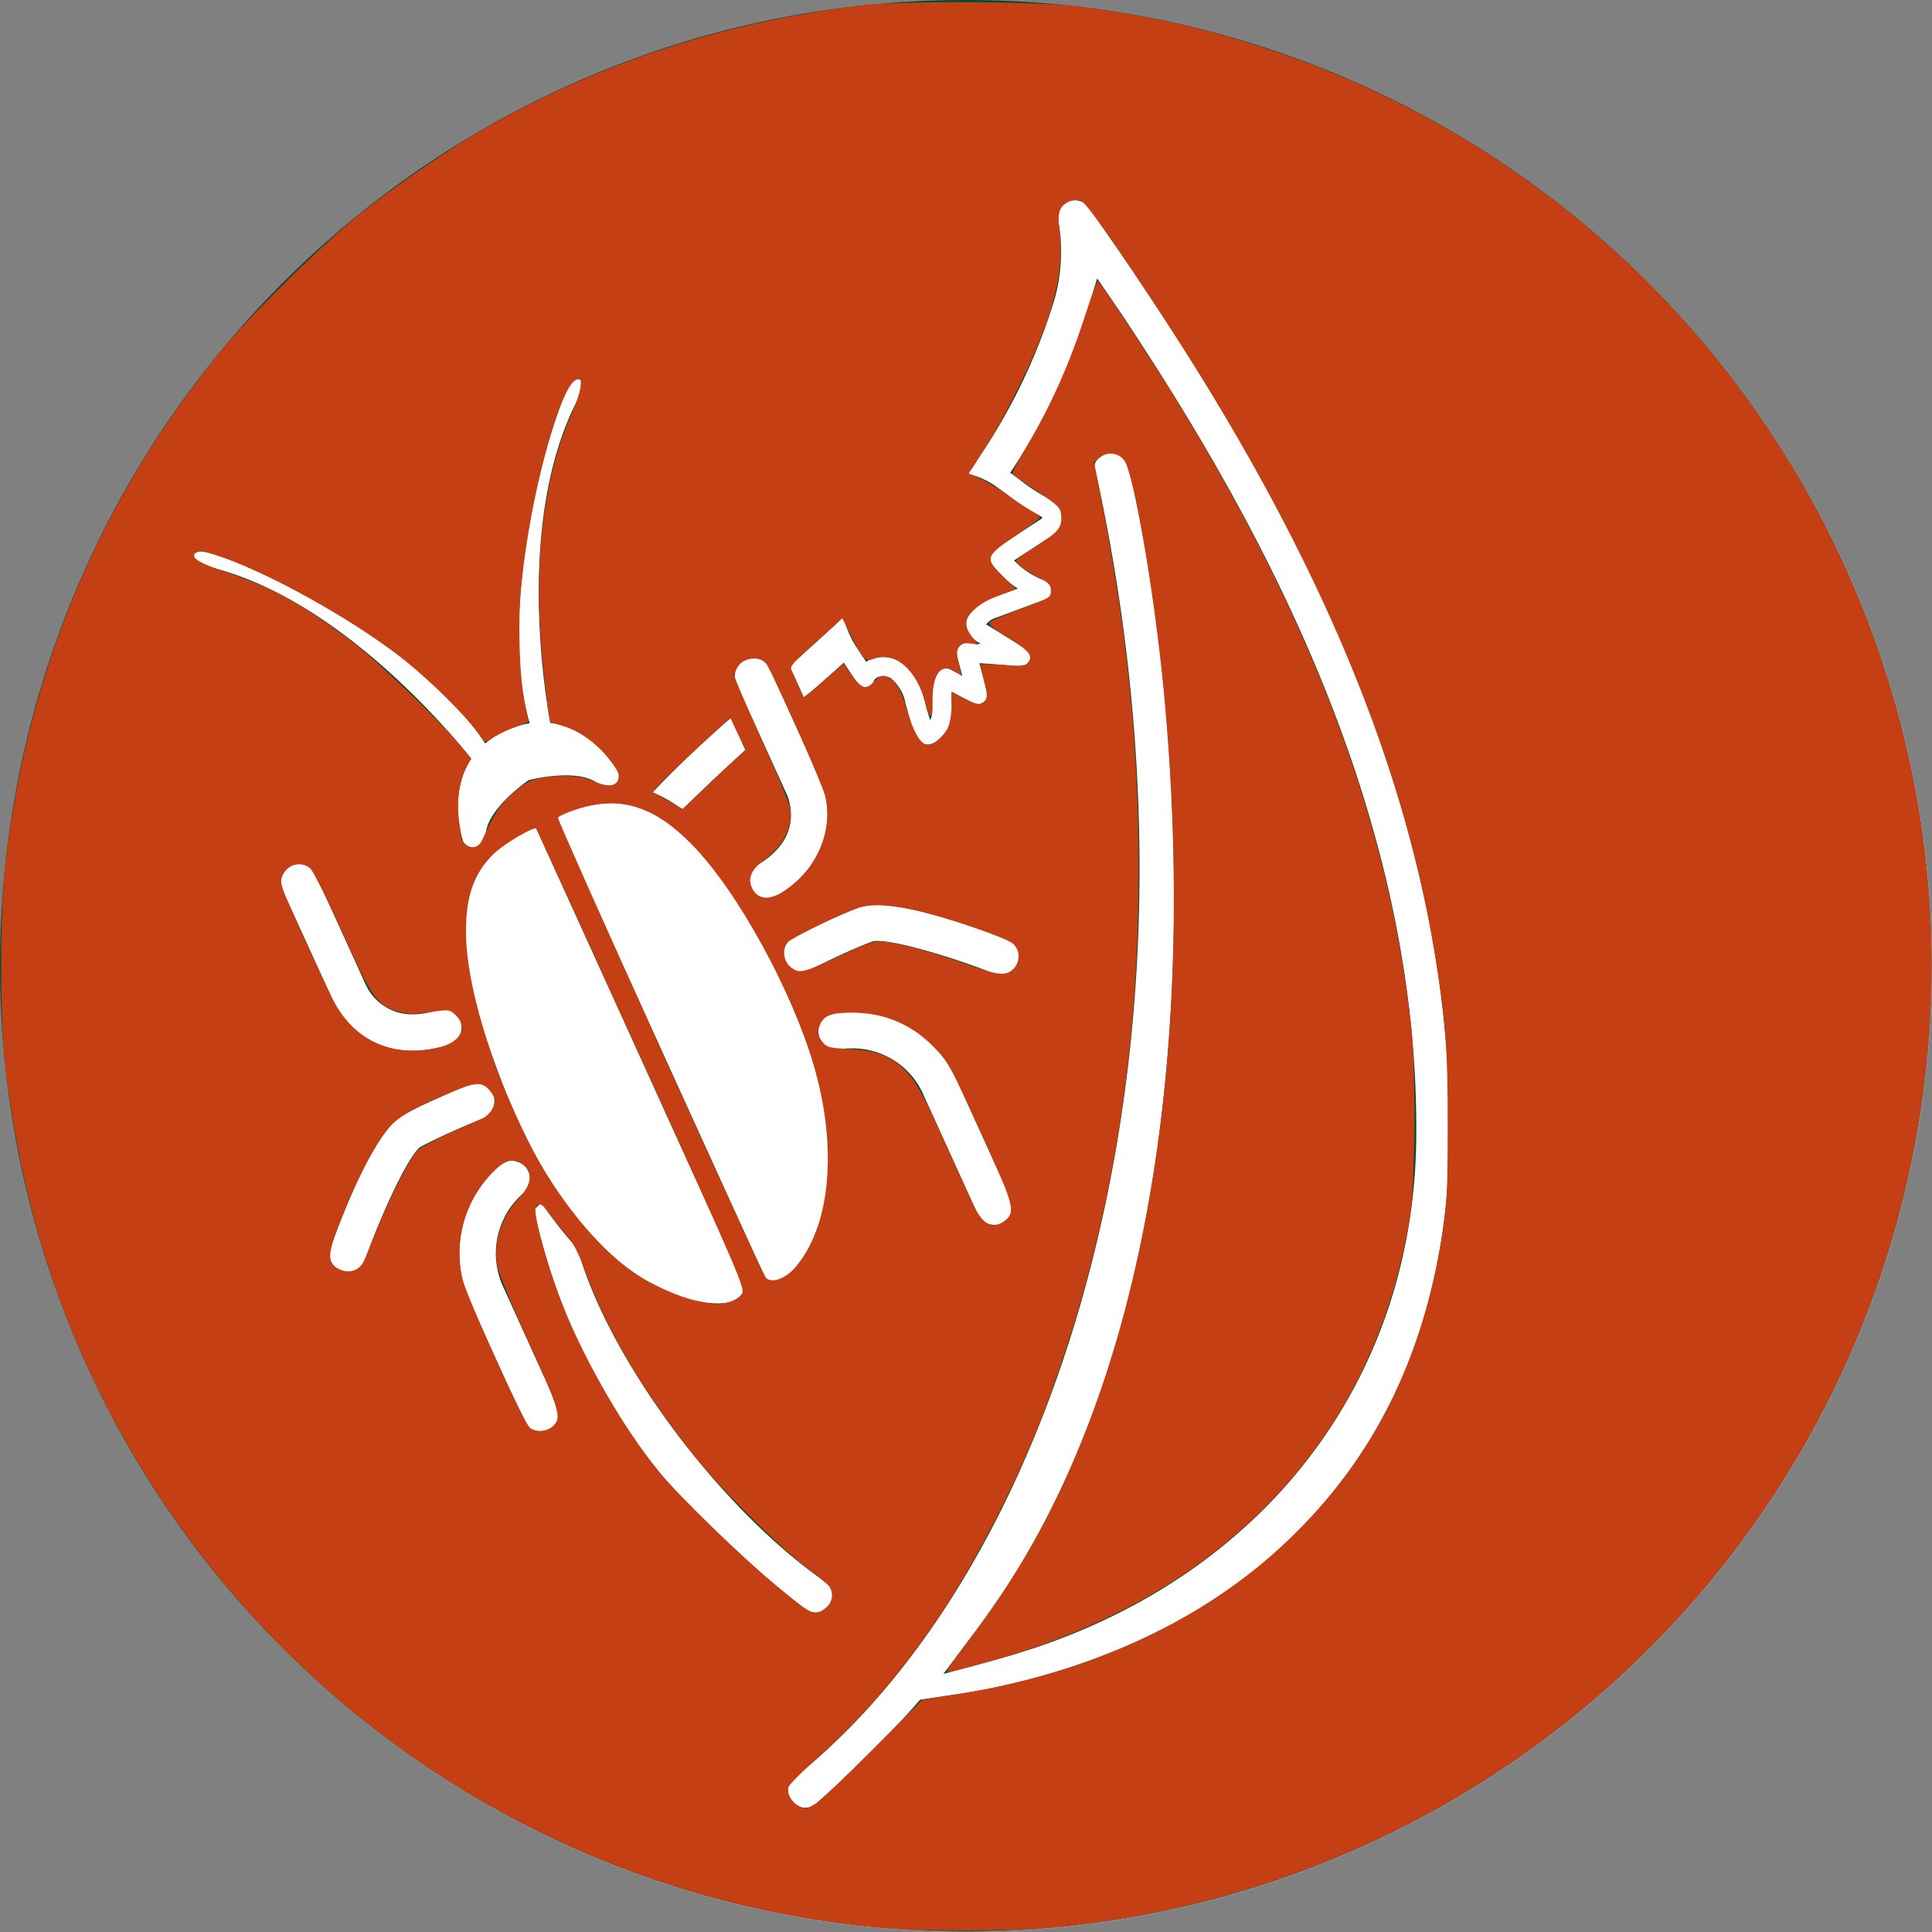 <?xml version="1.0" encoding="UTF-8" standalone="no"?>
<svg
   width="196"
   height="196"
   viewBox="0 0 196 196"
   version="1.1"
   id="svg844"
   sodipodi:docname="pest and disease hover.svg"
   inkscape:version="1.1.2 (b8e25be833, 2022-02-05)"
   xmlns:inkscape="http://www.inkscape.org/namespaces/inkscape"
   xmlns:sodipodi="http://sodipodi.sourceforge.net/DTD/sodipodi-0.dtd"
   xmlns="http://www.w3.org/2000/svg"
   xmlns:svg="http://www.w3.org/2000/svg">
  <rect x="0" y="0" width="196" height="196" fill="#808080" stroke="none"/>
  <defs
     id="defs848" />
  <sodipodi:namedview
     id="namedview846"
     pagecolor="#ffffff"
     bordercolor="#666666"
     borderopacity="1.0"
     inkscape:pageshadow="2"
     inkscape:pageopacity="0.0"
     inkscape:pagecheckerboard="0"
     showgrid="false"
     inkscape:zoom="4.122449"
     inkscape:cx="97.878713"
     inkscape:cy="98"
     inkscape:window-width="1920"
     inkscape:window-height="1017"
     inkscape:window-x="-8"
     inkscape:window-y="-8"
     inkscape:window-maximized="1"
     inkscape:current-layer="svg844" />
  <g
     id="Group_587"
     data-name="Group 587"
     transform="translate(-67.898 -4095.899)">
    <g
       id="Ellipse_85"
       data-name="Ellipse 85"
       transform="translate(68 4096)"
       fill="#fff"
       stroke="#707070"
       stroke-width="1">
      <circle
         cx="97.949"
         cy="97.949"
         r="97.949"
         stroke="none"
         id="circle837" />
      <circle
         cx="97.949"
         cy="97.949"
         r="97.449"
         fill="none"
         id="circle839" />
    </g>
    <path
       id="Pest_Disease_Resource"
       data-name="Pest &amp; Disease Resource"
       d="M98.949.6A97.949,97.949,0,1,0,196.9,98.549,97.947,97.947,0,0,0,98.949.6ZM76.631,67.5a1.846,1.846,0,0,1,2.449.917l.509,1.119L81.074,72.8l3.082,6.783c1.652,3.63.964,8.71-4.3,11.878a1.5,1.5,0,0,1-.19.1,1.85,1.85,0,0,1-1.722-3.269c4.563-2.748,3.168-6.464,2.841-7.179l-2.628-5.776-1.481-3.261-.968-2.134a1.85,1.85,0,0,1,.921-2.437Zm26.676,31.822a1.865,1.865,0,0,1-.777.167,1.819,1.819,0,0,1-.669-.124c-4.929-1.916-9.985-3.308-11.855-3.308a1.819,1.819,0,0,0-.517.058c-2.565.948-6.308,2.869-6.343,2.888a1.784,1.784,0,0,1-.836.206,1.741,1.741,0,0,1-.389-.054,1.85,1.85,0,0,1-1.255-.952,1.924,1.924,0,0,1,.8-2.491c.163-.082,3.98-2.037,6.755-3.071a5.014,5.014,0,0,1,1.714-.245c3.766,0,10.312,2.367,13.281,3.518a1.85,1.85,0,0,1,.1,3.409Zm-.657,25.37a1.792,1.792,0,0,1-.777.167,1.85,1.85,0,0,1-1.687-1.084L94.744,111.8a7.85,7.85,0,0,0-7.416-4.843,6.643,6.643,0,0,0-1.131.086,1.851,1.851,0,0,1-.326.027,1.851,1.851,0,0,1-.319-3.673,9.561,9.561,0,0,1,1.7-.14,11.67,11.67,0,0,1,10.856,7l5.442,11.975a1.846,1.846,0,0,1-.9,2.464ZM75.138,73.44l1.489,3.273c-2.219,1.971-4.357,3.961-6.363,6.044a14.043,14.043,0,0,0-3.051-1.776A106.354,106.354,0,0,1,75.138,73.44ZM68.919,84.2c2.888,2.114,6.044,6.025,9.624,12.656.315.587.634,1.166.956,1.8.358.7.657,1.364.976,2.045.63,1.329,1.193,2.62,1.675,3.856s.913,2.437,1.263,3.58c3.968,12.974-.253,19.78-2.2,21.592a2.5,2.5,0,0,1-1.722.777,2.309,2.309,0,0,1-.816-.155L62.024,93.757,60.267,89.9l-2.876-6.328a13.042,13.042,0,0,1,5.617-1.512,8.8,8.8,0,0,1,2.8.466,11.661,11.661,0,0,1,3.11,1.66ZM76.6,131.281a2.312,2.312,0,0,1-2.122,1.512,5.917,5.917,0,0,1-.68.035c-2.861,0-9.119-1.586-15.217-9.865-.618-.84-1.236-1.734-1.846-2.721s-1.248-2.107-1.858-3.277c-.26-.5-.521-1.03-.777-1.555q-.513-1.061-1.014-2.212c-.3-.692-.61-1.364-.906-2.107-.264-.661-.478-1.267-.715-1.9-6.534-17.429-2.27-22.015,3.887-24.658l3.564,7.84,1.838,4.042ZM21.247,56.548c1.769-.369,21.805,8.361,28.973,19.481a9.488,9.488,0,0,1,4.513-2.052c-3.677-12.71,2.907-33.552,4.349-34.64,1.516-1.139.68,1.5.68,1.5-6.219,11.591-3.739,28.623-2.942,33.1,4.478.533,6.946,5.034,6.946,5.034.187,2.39-2.247,1.022-2.247,1.022-2.126-1.489-6.888-.249-6.888-.249s-4.066,2.775-4.342,5.356c0,0-.56,2.721-2.247,1.022,0,0-1.769-4.816.777-8.551-2.849-3.541-14.063-16.6-26.889-19.528C21.927,58.048,19.393,56.944,21.247,56.548ZM29.666,90.9a1.854,1.854,0,1,1,3.366-1.555l5.076,11.159a5.158,5.158,0,0,0,4.769,3,8.162,8.162,0,0,0,2.507-.428,1.831,1.831,0,0,1,.571-.093,1.85,1.85,0,0,1,.777,3.537c-.066.027-.128.054-.2.078a11.813,11.813,0,0,1-3.626.6,8.8,8.8,0,0,1-8.162-5.17Zm8.357,37.512a1.858,1.858,0,1,1-3.5-1.255c1.271-3.533,4.54-11.909,7.385-13.456,2.6-1.415,6.577-3,6.752-3.075a1.831,1.831,0,0,1,.684-.132,1.8,1.8,0,0,1,.536.082,1.854,1.854,0,0,1,1.166,1.088,1.916,1.916,0,0,1-1.034,2.4c-.039,0-3.941,1.582-6.351,2.888C42.625,117.614,40.024,122.862,38.022,128.416ZM56.6,145.646a1.846,1.846,0,0,1-2.449-.917L48.711,132.75a11.766,11.766,0,0,1,3.067-13.993,1.633,1.633,0,0,1,1.683-.3,1.815,1.815,0,0,1,.921.575c.039.047.051.109.086.159a1.8,1.8,0,0,1,.233,1.458.13.13,0,0,1-.027.1,1.8,1.8,0,0,1-.56.882,8.078,8.078,0,0,0-2.037,9.573l5.442,11.979a1.85,1.85,0,0,1-.917,2.46Zm12.255,5.488a63.959,63.959,0,0,1-13.69-27.811c.082-.078.148-.14.183-.167a3.8,3.8,0,0,0,.567-.579,37.663,37.663,0,0,0,3.685,4.7c3.109,11.221,14.517,26.458,25.086,33.773a1.718,1.718,0,0,1-1.955,2.826A114.211,114.211,0,0,1,68.857,151.135Zm32.354,20.83c-1.108.233-6.868,1.069-6.868,1.069A107.372,107.372,0,0,1,83.79,183.582a1.722,1.722,0,0,1-2.425-.183,1.784,1.784,0,0,1-.424-1.329,1.473,1.473,0,0,1,.544-1.042c13.814-10.973,24.612-29.75,30.407-52.861,6.219-24.833,6.285-52.539.179-80.132a.875.875,0,0,1,.206-.742,2.037,2.037,0,0,1,1.45-.777h.082c1.252,0,1.706,1.625,1.788,1.943,4.886,20.445,11.661,81.391-15.446,117.384L96.7,170.421l5.527-1.508c25.968-7.1,42.235-27.391,42.452-52.955.3-34.181-17.021-64.168-30.069-83.75l-2.3-3.366-1.217,3.937a62.578,62.578,0,0,1-7.61,15.785c.358.253.711.509,1.057.777a18.591,18.591,0,0,0,2.663,1.745c1.112.56,1.652,1.283,1.609,2.157a2.492,2.492,0,0,1-1.325,1.858l-3.611,2.352a8.1,8.1,0,0,0,3.234,2.087.976.976,0,0,1,0,1.85l-5.053,1.873a1.994,1.994,0,0,0-1.026.692h0a2.505,2.505,0,0,1,.369.2l3.689,2.285a.979.979,0,0,1-.63,1.8c-1.353-.159-2.721-.28-4.1-.361l.777,2.915a.979.979,0,0,1-1.4,1.127l-2.188-1.143a8.775,8.775,0,0,0,0,1.1c0,.229.023.455.023.68,0,1.586-.7,3.3-2.332,3.568a.777.777,0,0,1-.159,0,.983.983,0,0,1-.808-.424,9.364,9.364,0,0,1-1.232-3.11l-.183-.661a4.206,4.206,0,0,0-1.5-2.534,1.524,1.524,0,0,0-1.244-.117.715.715,0,0,0-.455.389.983.983,0,0,1-.832.661,1.011,1.011,0,0,1-.944-.486c-.443-.777-.828-1.341-1.166-1.85-.039-.062-.07-.117-.109-.171-1.337,1.22-2.69,2.394-4.042,3.576L81.1,68.166c1.314-1.166,2.628-2.332,3.887-3.5.245-.225.5-.443.735-.669l.054-.054c.253-.233.47-.47.715-.7l.086-.023a10.063,10.063,0,0,0,1.489,3.3c.093.136.175.268.276.42.167.249.338.509.525.8a3.151,3.151,0,0,1,.587-.284,3.467,3.467,0,0,1,2.938.3,6.046,6.046,0,0,1,2.332,3.658l.19.7a14.8,14.8,0,0,0,.47,1.555,2.83,2.83,0,0,0,.2-1.092c0-.2,0-.389-.019-.606a4.956,4.956,0,0,1,.56-3.137.983.983,0,0,1,1.271-.326l1.228.637-.56-2.06a.972.972,0,0,1,.183-.867.956.956,0,0,1,.8-.369c.49.023.983.047,1.477.078l-.214-.132a2.666,2.666,0,0,1-1.127-1.166,1.846,1.846,0,0,1,0-1.485,3.848,3.848,0,0,1,2.149-1.753l2.919-1.081a10.032,10.032,0,0,1-2.682-2.534.98.98,0,0,1,.257-1.4l4.532-2.95a1.861,1.861,0,0,0,.42-.327c-.051,0-.187-.132-.513-.3a20.211,20.211,0,0,1-2.946-1.924c-.327-.241-.653-.478-.976-.707a8.217,8.217,0,0,0-3.156-1.5c.206-.292.435-.587.637-.882s.358-.571.544-.859a59.205,59.205,0,0,0,7.362-15.159,17.618,17.618,0,0,0,.637-8.761,1.718,1.718,0,0,1,3.078-1.368C128.653,46.034,148.371,78.784,148.04,116,147.85,145.444,130.759,165.839,101.211,171.965Z"
       transform="translate(66.898 4095.299)"
       fill="#024b2b" />
  </g>
  <path
     style="fill:#c53f14;stroke-width:0.243"
     d="M 88.634,195.507 C 59.133,192.581 32.69,176.705 16.386,152.129 7.668,138.989 2.585,124.982 0.571,108.55 -0.035,103.609 -0.032,92.412 0.576,87.327 2.894,67.957 10.081,50.845 22.174,35.903 25.182,32.186 32.715,24.741 36.629,21.616 40.019,18.909 45.984,14.838 49.364,12.924 61.062,6.301 73.378,2.289 87.327,0.559 91.421,0.051 105.541,0.131 109.644,0.685 c 7.446,1.006 12.715,2.207 19.336,4.407 33.725,11.206 58.724,39.897 65.311,74.957 3.04,16.18 1.864,33.183 -3.385,48.94 -12.273,36.847 -45.004,62.804 -83.892,66.529 -4.561,0.437 -13.918,0.431 -18.38,-0.011 z m -5.916,-12.517 c 0.467,-0.283 3.094,-2.773 5.839,-5.533 l 4.99,-5.018 3.43,-0.541 c 13.697,-2.16 25.246,-7.533 33.762,-15.706 8.56,-8.216 13.55,-18.148 15.586,-31.023 0.47,-2.973 0.538,-4.349 0.542,-11.037 0.005,-7.945 -0.215,-10.825 -1.342,-17.587 -3.423,-20.531 -12.567,-41.724 -28.257,-65.495 -4.712,-7.139 -7.116,-10.512 -7.599,-10.666 -0.769,-0.244 -1.718,0.128 -2.063,0.809 -0.25,0.493 -0.272,1.054 -0.095,2.458 0.322,2.558 -0.09,5.42 -1.279,8.898 -1.23,3.598 -4.026,9.329 -6.249,12.813 l -1.703,2.668 1.226,0.546 c 0.674,0.3 1.949,1.078 2.833,1.728 0.884,0.65 1.968,1.366 2.41,1.591 0.442,0.225 0.77,0.508 0.728,0.63 -0.042,0.122 -1.168,0.961 -2.502,1.866 -3.014,2.043 -3.08,2.258 -1.238,4.056 l 1.344,1.312 -1.751,0.649 C 99.378,61.129 98,62.323 98,63.29 c 0,0.325 0.294,0.94 0.653,1.367 l 0.653,0.776 -0.744,-0.163 c -0.542,-0.119 -0.857,-0.05 -1.16,0.253 -0.411,0.411 -0.409,0.714 0.014,2.398 l 0.166,0.662 -0.638,-0.418 c -1.47,-0.963 -2.339,0.132 -2.339,2.947 0,0.847 -0.089,1.541 -0.197,1.541 -0.108,0 -0.341,-0.573 -0.518,-1.274 -0.858,-3.406 -3.095,-5.36 -5.213,-4.554 -0.902,0.343 -1.082,0.167 -2.292,-2.241 l -0.933,-1.858 -2.696,2.438 c -2.663,2.409 -2.692,2.446 -2.364,3.084 0.183,0.355 0.507,1.065 0.72,1.578 l 0.388,0.932 0.588,-0.447 c 0.323,-0.246 1.241,-1.021 2.04,-1.723 l 1.452,-1.276 0.873,1.216 c 0.982,1.367 1.417,1.486 2.229,0.609 0.68,-0.734 1.055,-0.758 1.868,-0.119 0.608,0.478 0.938,1.208 1.753,3.874 0.491,1.607 1.209,2.673 1.799,2.673 0.652,0 1.729,-0.946 2.107,-1.852 0.184,-0.44 0.334,-1.406 0.334,-2.147 v -1.346 l 1.205,0.611 c 1.393,0.706 1.774,0.749 2.191,0.247 0.242,-0.292 0.224,-0.673 -0.092,-1.93 -0.216,-0.861 -0.393,-1.632 -0.393,-1.713 0,-0.081 1.013,-0.072 2.25,0.018 1.888,0.139 2.301,0.104 2.567,-0.216 0.573,-0.69 0.182,-1.188 -1.988,-2.53 -1.596,-0.987 -2.073,-1.396 -1.87,-1.601 0.151,-0.152 1.606,-0.769 3.235,-1.372 2.854,-1.056 2.961,-1.122 2.961,-1.799 0,-0.605 -0.182,-0.797 -1.296,-1.373 -1.336,-0.69 -2.221,-1.366 -2.221,-1.695 0,-0.103 0.798,-0.685 1.774,-1.294 2.431,-1.515 2.886,-2.038 2.79,-3.205 -0.073,-0.888 -0.197,-1.016 -2.43,-2.514 -1.294,-0.868 -2.422,-1.652 -2.507,-1.741 -0.085,-0.089 0.585,-1.399 1.488,-2.911 2.285,-3.826 4.218,-8.129 5.726,-12.746 0.706,-2.163 1.354,-3.937 1.438,-3.942 0.195,-0.011 5.832,8.553 8.379,12.727 13.667,22.403 21.166,42.53 23.408,62.827 0.504,4.564 0.432,16.07 -0.121,19.406 -1.961,11.818 -6.85,21.584 -14.773,29.513 -7.973,7.978 -18.414,13.426 -31.817,16.601 -0.648,0.154 -0.537,-0.051 1.476,-2.719 2.722,-3.607 4.709,-6.565 6.483,-9.647 12.066,-20.967 16.923,-51.59 13.718,-86.489 -0.908,-9.892 -3.076,-22.685 -4.069,-24.022 -0.59,-0.794 -1.705,-0.925 -2.486,-0.293 l -0.582,0.471 0.567,2.876 c 3.169,16.074 4.309,29.146 3.867,44.321 -0.439,15.07 -2.933,29.669 -7.342,42.971 -2.081,6.281 -3.426,9.62 -6.057,15.04 -5.305,10.927 -11.615,19.604 -19.072,26.225 -1.567,1.391 -2.903,2.737 -2.969,2.99 -0.167,0.637 0.323,1.524 1.041,1.887 0.77,0.389 0.699,0.398 1.693,-0.206 z m 1.059,-19.877 c 0.698,-0.549 0.854,-1.569 0.336,-2.199 -0.167,-0.203 -1.286,-1.116 -2.486,-2.03 -2.689,-2.046 -8.592,-7.932 -11.079,-11.048 -5.37,-6.728 -9.037,-12.952 -11.283,-19.151 -0.47,-1.298 -1.131,-2.622 -1.513,-3.032 -0.373,-0.4 -1.143,-1.355 -1.712,-2.123 -1.102,-1.486 -1.248,-1.58 -1.673,-1.068 -0.32,0.385 0.854,4.932 2.273,8.804 2.135,5.826 6.459,13.456 10.237,18.063 1.953,2.382 8.24,8.499 11.717,11.401 3.826,3.193 4.033,3.288 5.183,2.383 z M 56.056,144.727 c 0.978,-0.792 0.732,-1.663 -2.411,-8.546 -1.62,-3.549 -3.051,-7.007 -3.18,-7.683 -0.462,-2.435 0.342,-4.954 2.239,-7.011 1.207,-1.309 1.369,-2.511 0.441,-3.263 -1.029,-0.833 -1.926,-0.602 -3.301,0.853 -2.73,2.887 -3.82,6.884 -2.919,10.701 0.418,1.771 6.271,14.675 6.849,15.1 0.599,0.44 1.637,0.372 2.282,-0.151 z m 17.965,-12.651 c 0.487,-0.135 1.048,-0.494 1.247,-0.798 0.343,-0.523 -0.195,-1.779 -10.206,-23.828 C 59.25,94.648 54.452,84.121 54.4,84.057 c -0.207,-0.256 -3.305,1.579 -4.302,2.548 -2.021,1.965 -2.832,4.255 -2.826,7.985 0.008,5.201 2.56,13.726 6.387,21.337 2.729,5.429 6.994,10.701 10.686,13.212 1.744,1.186 4.518,2.43 6.262,2.808 1.941,0.421 2.311,0.435 3.414,0.128 z m 6.575,-3.411 c 3.631,-4.042 4.416,-12.098 1.995,-20.48 -2.224,-7.7 -7.81,-17.833 -12.421,-22.532 -3.836,-3.909 -7.302,-4.965 -11.671,-3.556 -0.979,0.316 -1.83,0.703 -1.89,0.86 -0.106,0.276 20.565,46.003 21.094,46.662 0.495,0.617 1.897,0.155 2.893,-0.954 z m -43.65,-0.785 c 0.196,-0.424 0.764,-1.808 1.262,-3.076 1.204,-3.065 3.384,-7.323 4.133,-8.071 0.331,-0.331 1.774,-1.12 3.206,-1.753 1.432,-0.633 2.944,-1.306 3.359,-1.497 0.723,-0.332 1.307,-1.179 1.307,-1.897 0,-0.186 -0.255,-0.635 -0.566,-0.997 -0.763,-0.887 -1.485,-0.825 -4.2,0.359 -5.191,2.264 -5.77,2.709 -7.596,5.836 -1.157,1.982 -2.106,4.029 -3.429,7.4 -1.266,3.226 -1.247,4.054 0.104,4.622 1.008,0.424 1.966,0.057 2.42,-0.926 z m 65.024,-4.064 c 1.061,-0.834 0.871,-1.586 -2.005,-7.912 -3.591,-7.901 -3.766,-8.223 -5.342,-9.798 -2.255,-2.255 -4.959,-3.368 -8.195,-3.374 -1.998,-0.003 -2.815,0.284 -3.199,1.127 -0.376,0.825 -0.34,1.141 0.21,1.841 0.437,0.556 0.679,0.619 2.729,0.717 2.892,0.138 4.378,0.758 5.953,2.487 0.919,1.009 1.625,2.316 3.55,6.578 1.322,2.926 2.721,5.988 3.109,6.806 0.952,2.004 1.966,2.49 3.188,1.528 z m -57.463,-17.554 c 2.253,-0.53 3.032,-2.042 1.698,-3.295 -0.601,-0.564 -0.65,-0.57 -2.623,-0.284 -1.706,0.247 -2.202,0.234 -3.271,-0.084 -2.074,-0.616 -2.559,-1.312 -5.593,-8.016 -1.504,-3.324 -2.957,-6.235 -3.228,-6.468 -0.957,-0.823 -2.354,-0.447 -2.857,0.768 -0.282,0.681 -0.162,1.03 1.941,5.649 1.233,2.708 2.615,5.688 3.071,6.622 2.136,4.376 6.085,6.233 10.863,5.109 z m 58.268,-7.941 c 0.74,-0.695 0.747,-1.883 0.016,-2.565 -0.679,-0.633 -7.037,-2.798 -10.127,-3.449 -2.735,-0.576 -4.433,-0.619 -5.774,-0.146 -1.818,0.641 -6.715,3.059 -7.021,3.466 -0.544,0.724 -0.372,1.919 0.36,2.495 0.872,0.686 1.227,0.602 5.129,-1.21 3.086,-1.434 3.309,-1.5 4.548,-1.345 1.756,0.219 4.982,1.109 8.217,2.264 3.159,1.129 3.891,1.206 4.654,0.49 z M 79.646,90.335 c 3.223,-2.135 4.92,-6.149 4.059,-9.605 -0.338,-1.356 -5.477,-12.848 -6.027,-13.476 -0.597,-0.682 -2.093,-0.563 -2.705,0.215 -0.277,0.352 -0.503,0.804 -0.503,1.004 0,0.201 1.241,3.106 2.758,6.456 1.517,3.35 2.831,6.499 2.921,6.997 0.337,1.87 -0.667,3.911 -2.611,5.308 -1.202,0.863 -1.656,1.76 -1.332,2.634 0.525,1.417 1.754,1.584 3.44,0.468 z M 48.897,85.265 c 1.297,-2.837 1.743,-3.522 3.075,-4.728 1.104,-0.999 1.727,-1.368 2.644,-1.564 1.928,-0.414 4.305,-0.313 5.508,0.233 1.207,0.548 1.991,0.609 2.411,0.189 0.477,-0.477 0.338,-0.978 -0.626,-2.25 -1.22,-1.611 -3.032,-2.952 -4.663,-3.453 -0.734,-0.225 -1.362,-0.424 -1.395,-0.442 -0.176,-0.095 -0.807,-5.615 -1.035,-9.044 -0.554,-8.347 0.572,-16.387 3.082,-21.998 0.477,-1.067 0.921,-2.36 0.985,-2.873 0.1,-0.802 0.055,-0.921 -0.322,-0.848 -1.7,0.327 -4.804,11.808 -5.696,21.066 -0.345,3.584 -0.164,9.304 0.372,11.765 0.204,0.934 0.37,1.767 0.37,1.852 0,0.085 -0.558,0.336 -1.239,0.559 -0.681,0.223 -1.674,0.68 -2.206,1.016 -0.532,0.336 -0.988,0.575 -1.014,0.532 -1.254,-2.087 -5.749,-6.565 -9.125,-9.09 -4.801,-3.591 -12.407,-7.83 -17.054,-9.504 -2.28,-0.821 -2.954,-0.927 -3.216,-0.503 -0.303,0.491 0.52,0.961 3.363,1.922 4.496,1.518 7.526,3.183 12.297,6.754 2.719,2.035 8.976,8.009 11.232,10.723 l 1.122,1.35 -0.483,0.977 c -0.709,1.433 -0.983,3.515 -0.711,5.397 0.127,0.879 0.233,1.673 0.236,1.763 0.003,0.091 0.182,0.342 0.399,0.559 0.542,0.542 1.353,0.37 1.686,-0.359 z m 25.124,-7.707 1.612,-1.504 -0.772,-1.616 -0.772,-1.616 -2.781,2.556 c -1.53,1.406 -3.309,3.099 -3.953,3.763 l -1.172,1.207 1.536,0.856 1.536,0.856 1.577,-1.499 c 0.867,-0.824 2.302,-2.175 3.189,-3.003 z"
     id="path967" />
</svg>
